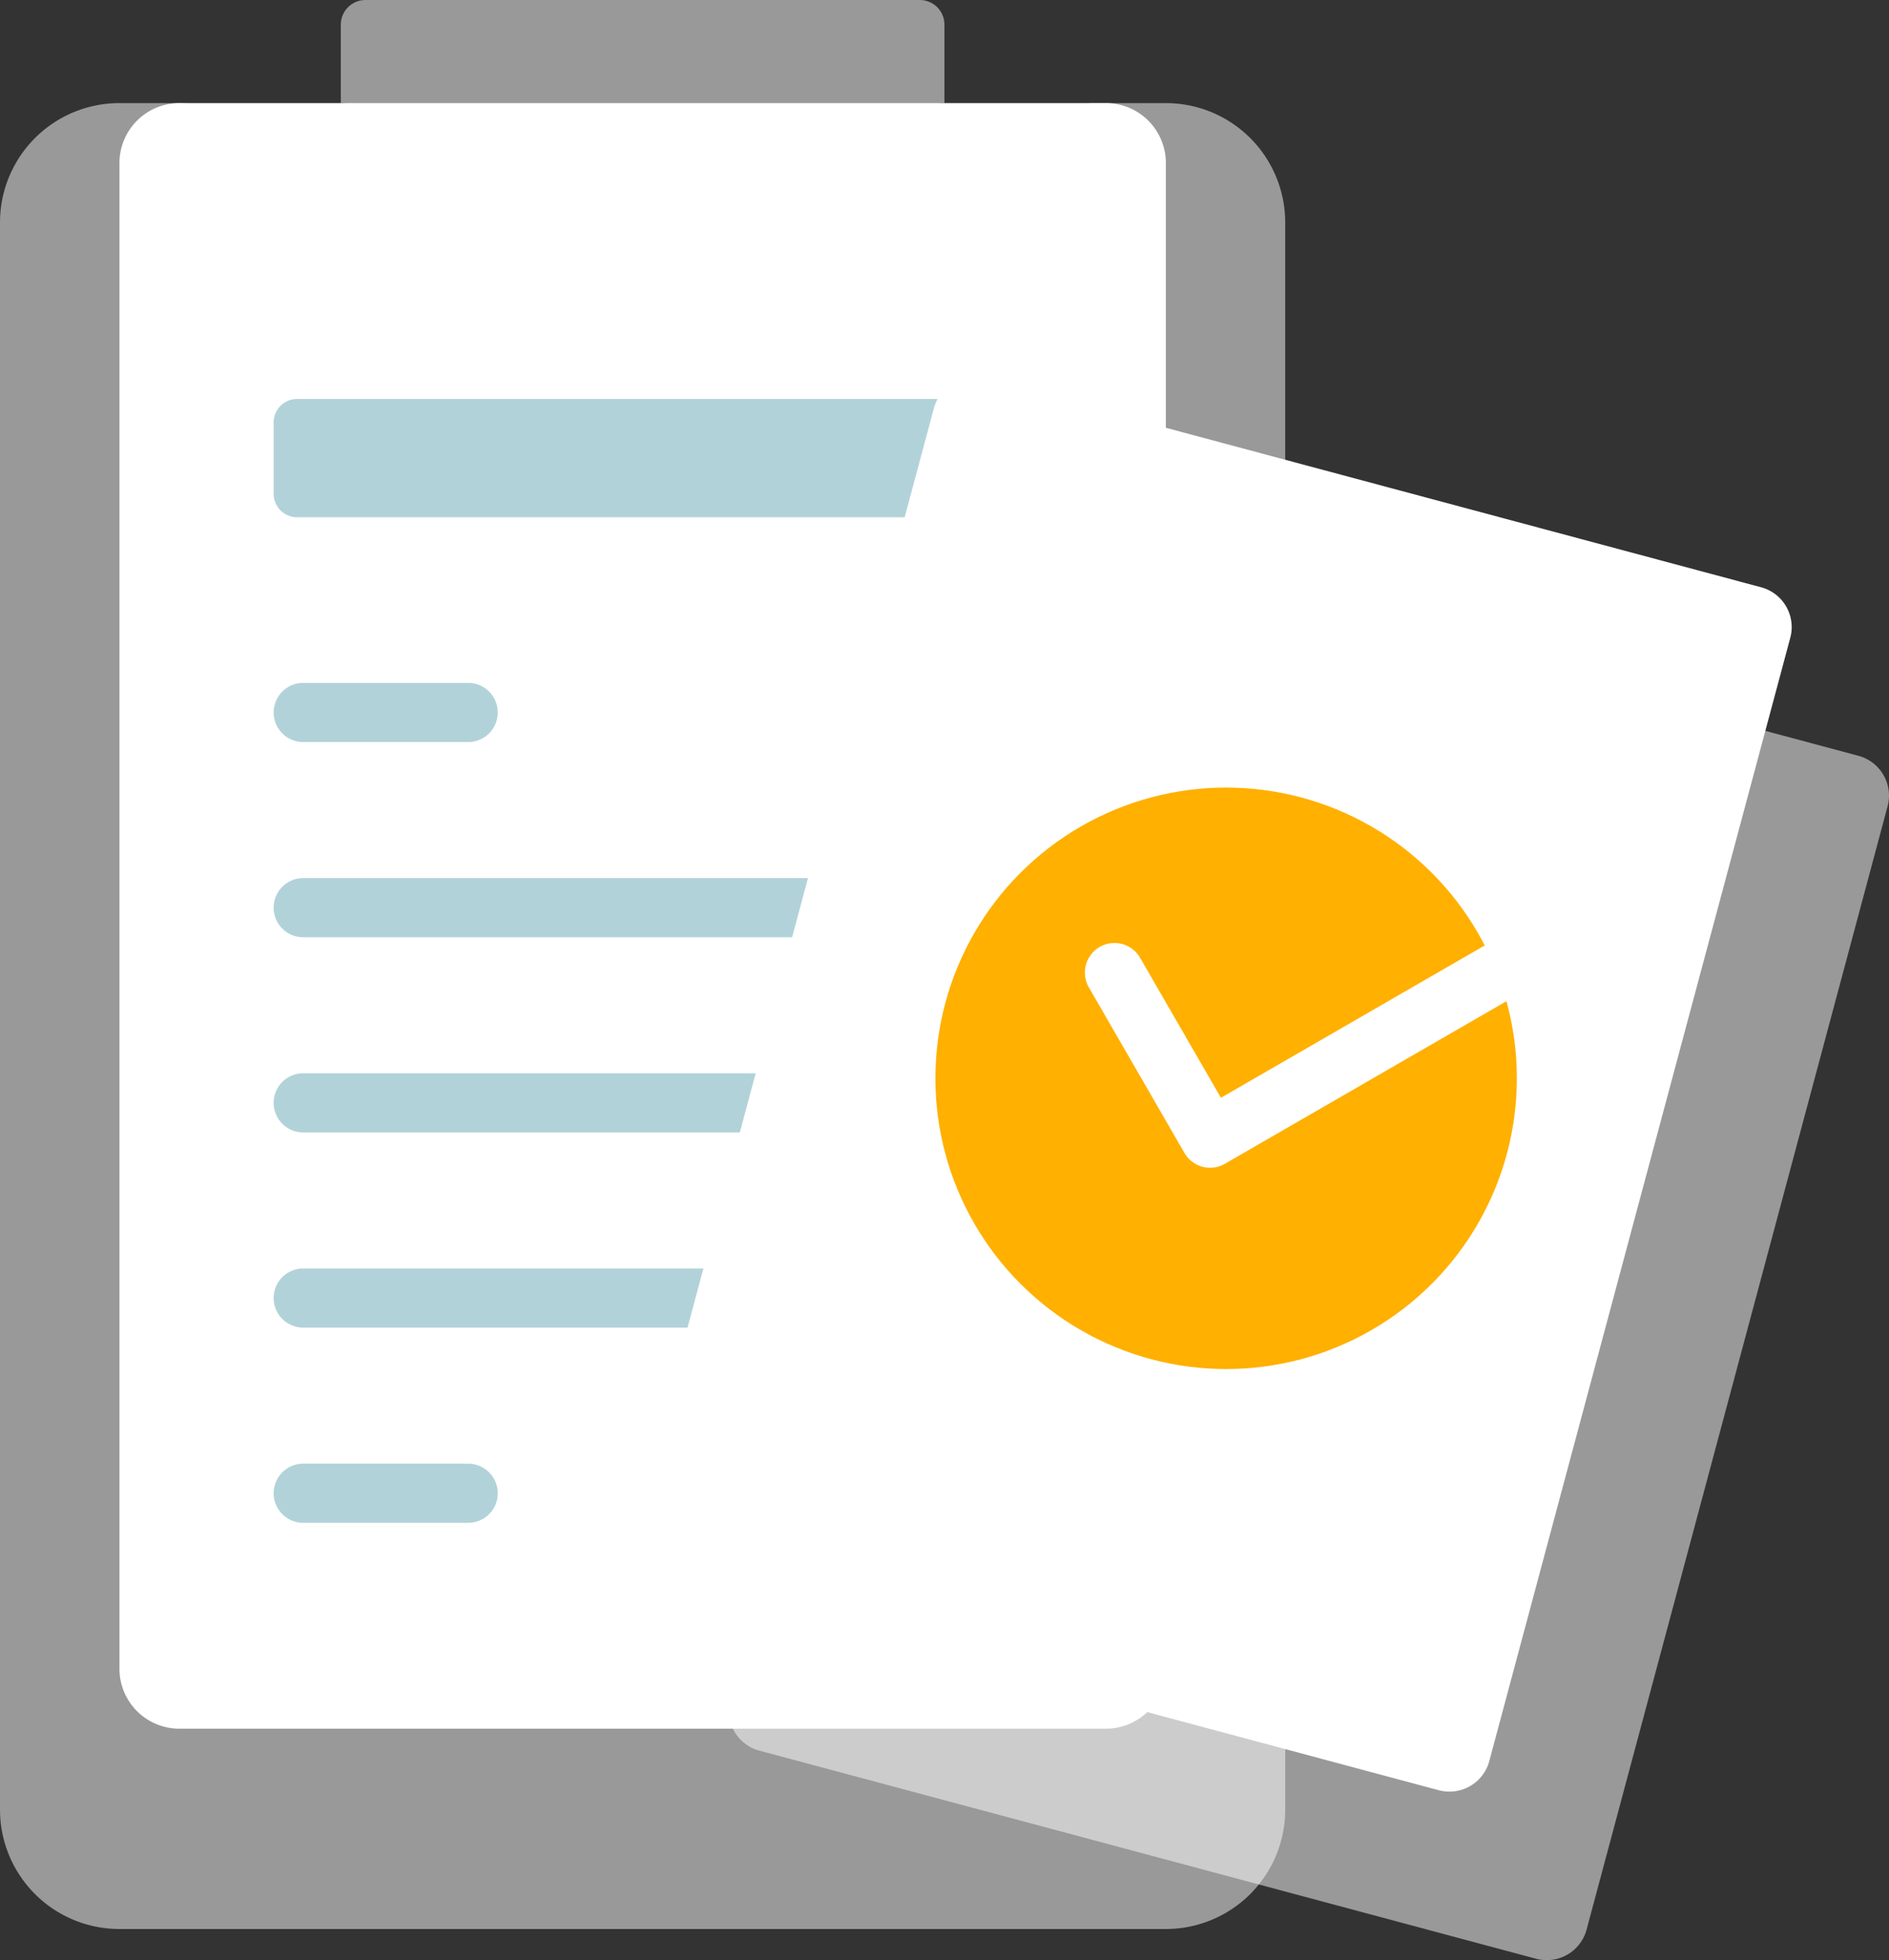 <svg width="115.641" height="120" xmlns="http://www.w3.org/2000/svg"><rect width="100%" height="100%" fill="#333333" stroke="none"/><g fill-rule="nonzero" fill="none"><path d="M57.817 1.507v4.804L39.893 7.525l-19.03-1.214V1.507c0-.832.675-1.507 1.508-1.507H56.31c.832 0 1.507.675 1.507 1.507Z" fill="#FFF" opacity=".5"/><path d="M78.678 13.62v97.164a7.308 7.308 0 0 1-7.308 7.308H7.31A7.31 7.31 0 0 1 0 110.784V13.62a7.31 7.31 0 0 1 7.311-7.309h3.857L39.341 8.17l27.522-1.858h4.507a7.308 7.308 0 0 1 7.308 7.31Z" fill="#FFF" opacity=".499"/><path d="M71.37 9.981v92.178a3.67 3.67 0 0 1-3.67 3.67H10.983a3.668 3.668 0 0 1-3.67-3.67V9.981a3.67 3.67 0 0 1 3.67-3.67h56.719a3.671 3.671 0 0 1 3.67 3.67Z" fill="#FFF"/><path d="M61.594 31.668H18.193a1.441 1.441 0 0 1-1.441-1.441v-4.362c0-.795.645-1.44 1.44-1.44h43.402c.796 0 1.44.645 1.44 1.44v4.362c0 .796-.644 1.44-1.44 1.44ZM28.66 45.428H18.564a1.81 1.81 0 0 1 0-3.622H28.66a1.81 1.81 0 0 1 0 3.622ZM50.789 57.378H18.563a1.81 1.81 0 0 1 0-3.622h32.226a1.81 1.81 0 0 1 0 3.622ZM47.587 69.327H18.563a1.81 1.81 0 0 1 0-3.622h29.024a1.81 1.81 0 0 1 0 3.622ZM44.385 81.276H18.563a1.81 1.81 0 0 1 0-3.621h25.822a1.81 1.81 0 0 1 0 3.621ZM28.66 93.226H18.564a1.81 1.81 0 0 1 0-3.622H28.66a1.81 1.81 0 0 1 0 3.622Z" fill="#006C84" opacity=".301"/><path d="M113.77 46.27 66.219 33.53a2.525 2.525 0 0 0-3.092 1.784L44.7 104.08a2.525 2.525 0 0 0 1.785 3.092l47.551 12.741a2.525 2.525 0 0 0 3.092-1.785l18.426-68.766a2.524 2.524 0 0 0-1.785-3.092Z" fill="#FFF" opacity=".5"/><path d="M109.597 39.046 91.172 107.81a2.526 2.526 0 0 1-3.091 1.786L40.529 96.856a2.528 2.528 0 0 1-1.785-3.093l18.425-68.766a2.526 2.526 0 0 1 3.093-1.785l47.552 12.741a2.524 2.524 0 0 1 1.783 3.093Z" fill="#FFF"/><circle fill="#FFB000" cx="75.061" cy="66.013" r="17.798"/><path d="M74.08 71.489a1.81 1.81 0 0 1-1.57-.906l-5.853-10.138a1.81 1.81 0 0 1 3.137-1.811l4.948 8.57 15.992-9.233a1.81 1.81 0 1 1 1.81 3.136l-17.56 10.139a1.802 1.802 0 0 1-.904.243Z" fill="#FFF"/></g></svg>